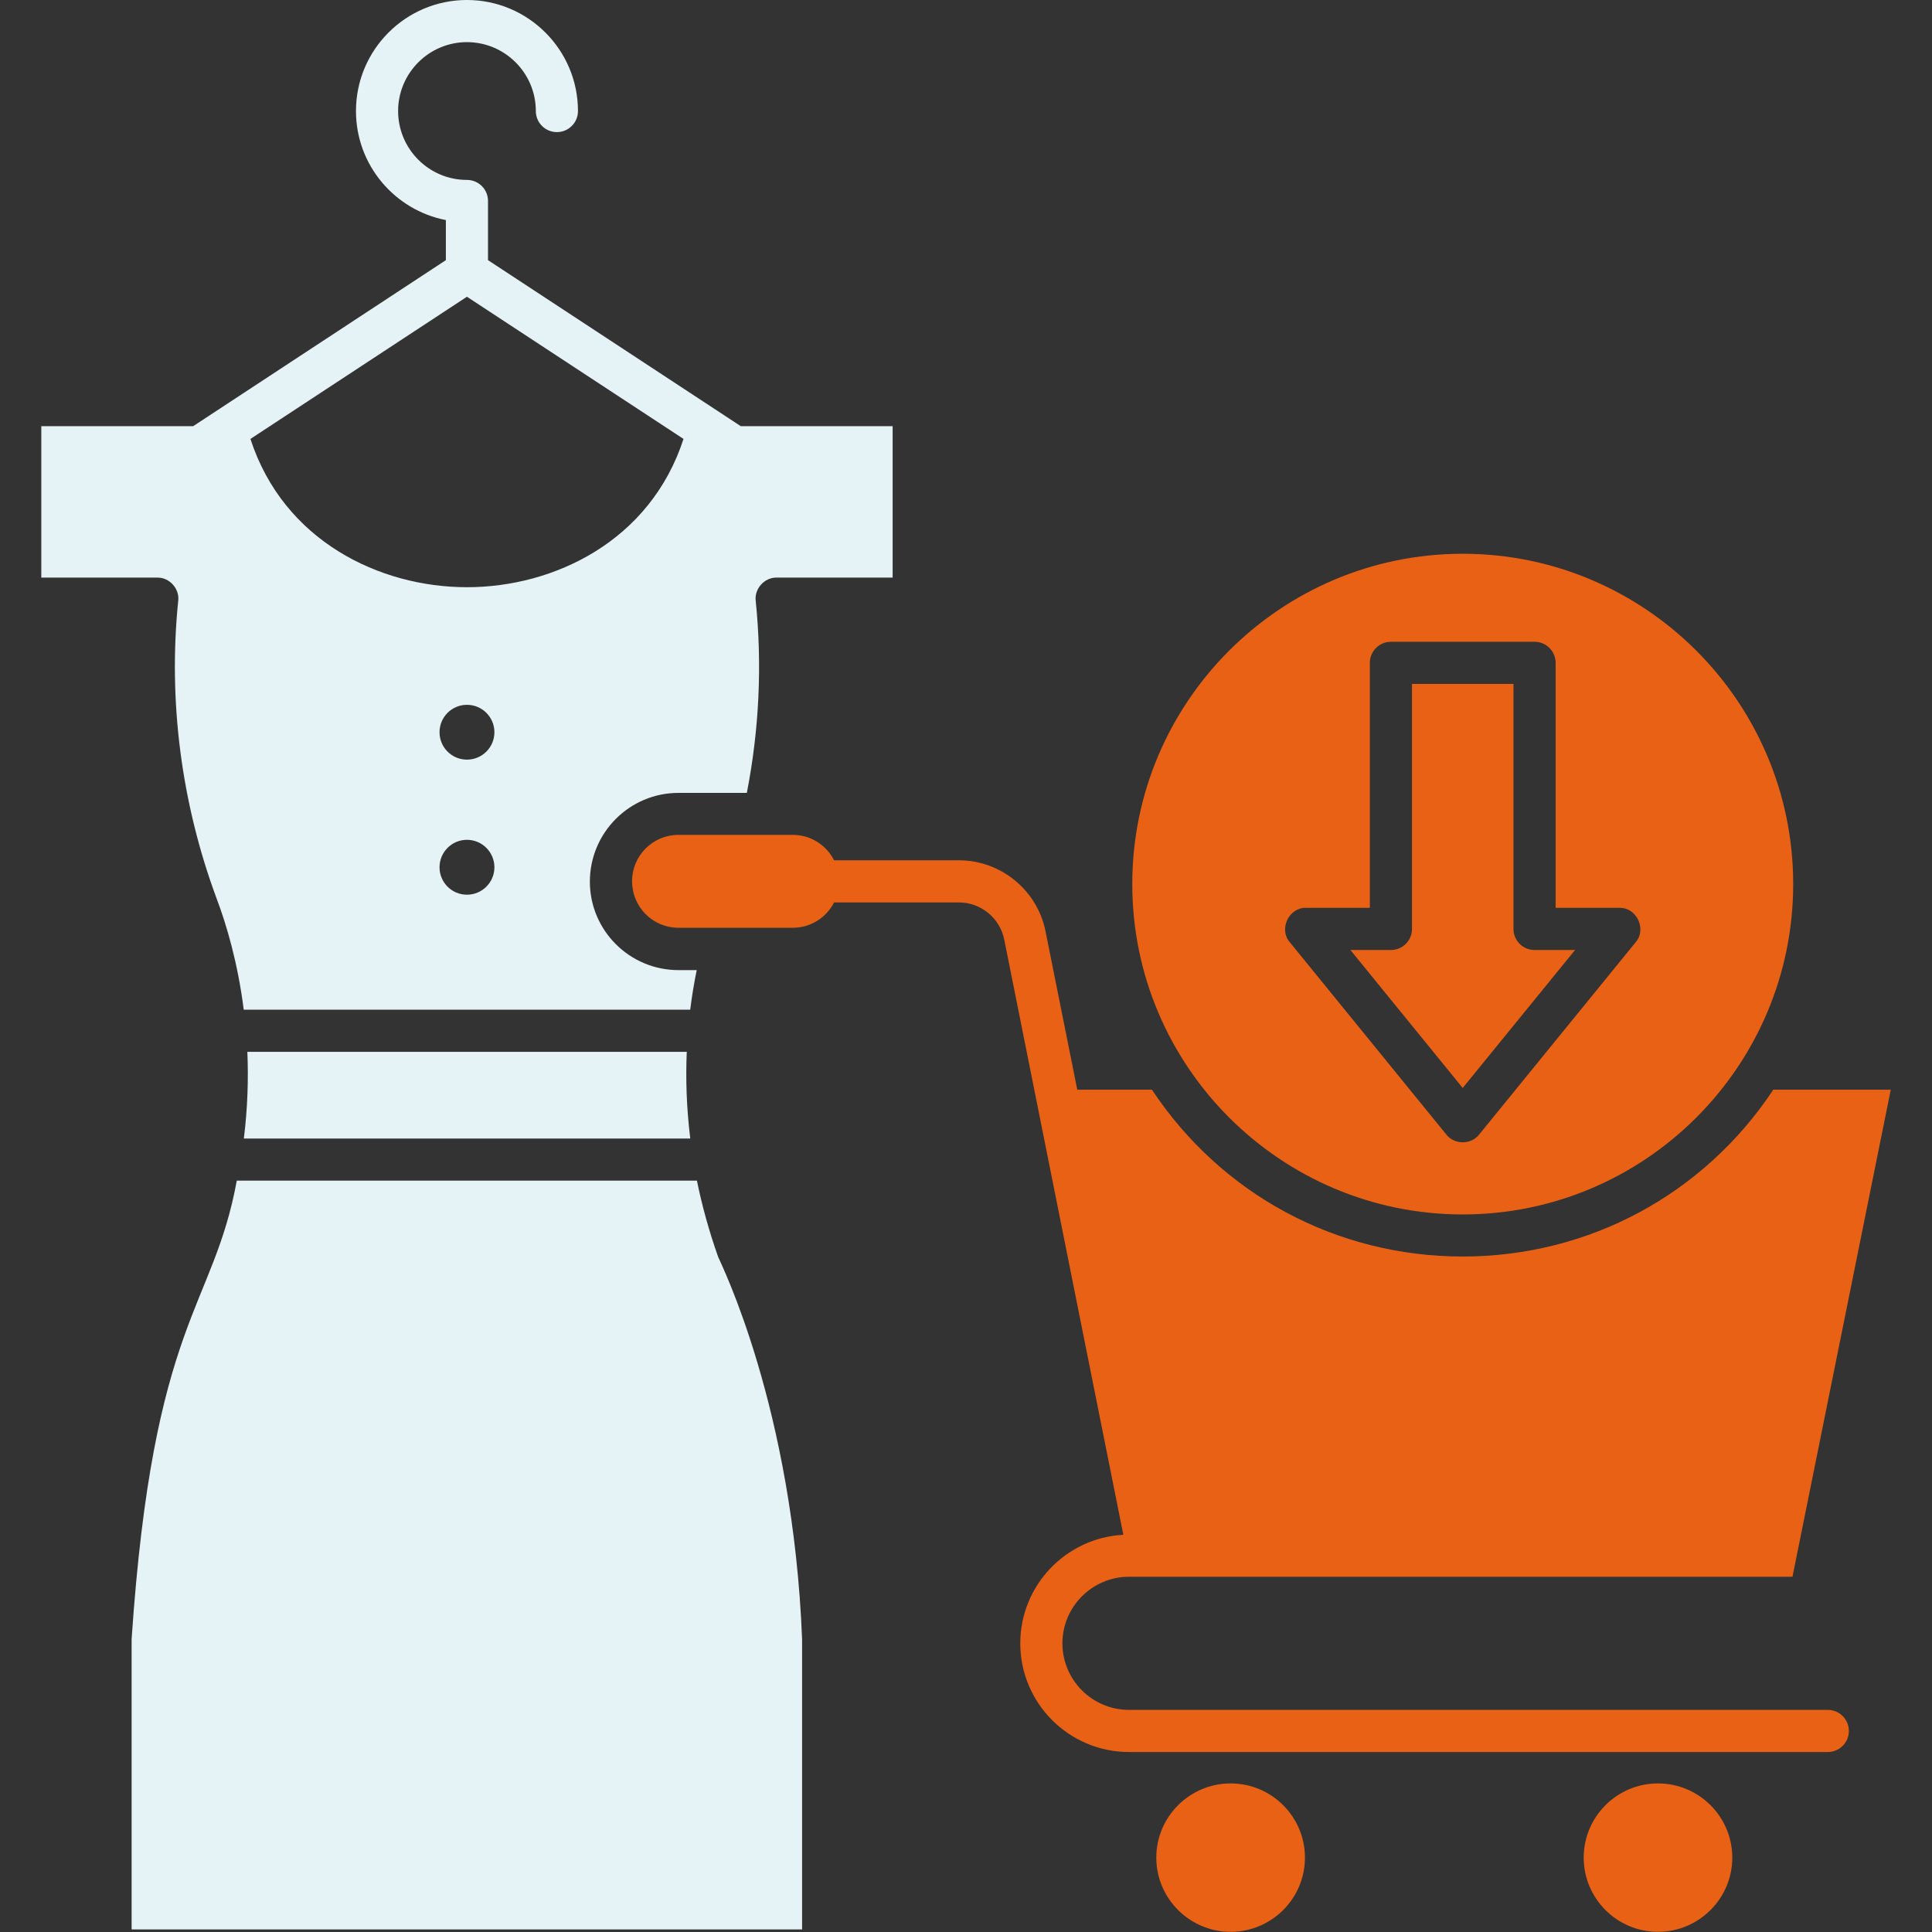 <?xml version="1.0" encoding="UTF-8"?>
<svg xmlns="http://www.w3.org/2000/svg" width="32" height="32" viewBox="0 0 32 32" fill="none">
  <rect x="0" y="0" width="32" height="32" fill="#333333" stroke="none"/>
  <g clip-path="url(#clip0_988_483)">
    <path d="M4.097 17.422C4.116 17.867 4.102 18.348 4.039 18.858H11.433C11.37 18.347 11.356 17.866 11.375 17.422H4.097Z" fill="#E5F3F6"></path>
    <path d="M11.895 20.819C11.741 20.384 11.626 19.961 11.543 19.555H3.922C3.53 21.691 2.538 21.851 2.18 27.15V31.957H13.285V27.15C13.136 23.325 11.941 20.93 11.895 20.819Z" fill="#E5F3F6"></path>
    <path d="M12.27 7.059L8.083 4.309V3.329C8.083 3.136 7.927 2.98 7.734 2.98C7.105 2.98 6.594 2.468 6.594 1.839C6.594 1.21 7.105 0.698 7.734 0.698C8.363 0.698 8.875 1.21 8.875 1.839C8.875 2.032 9.031 2.188 9.224 2.188C9.417 2.188 9.573 2.032 9.573 1.839C9.573 0.825 8.748 0 7.734 0C6.72 0 5.896 0.825 5.896 1.839C5.896 2.734 6.538 3.481 7.385 3.645V4.309L3.199 7.059H0.684V9.567H2.605C2.806 9.562 2.977 9.752 2.952 9.951C2.783 11.599 3.002 13.302 3.586 14.877C3.752 15.316 3.939 15.947 4.037 16.724H11.432C11.461 16.491 11.498 16.272 11.54 16.068H11.236C10.428 16.068 9.77 15.411 9.77 14.603C9.77 13.791 10.428 13.133 11.236 13.133H12.37C12.576 12.075 12.625 11.005 12.517 9.951C12.492 9.752 12.663 9.562 12.864 9.567H14.785V7.059H12.27ZM7.734 14.819C7.483 14.819 7.28 14.616 7.28 14.365C7.28 14.114 7.483 13.91 7.734 13.91C7.985 13.91 8.189 14.114 8.189 14.365C8.189 14.616 7.985 14.819 7.734 14.819ZM7.734 12.582C7.483 12.582 7.28 12.379 7.28 12.128C7.28 11.877 7.483 11.674 7.734 11.674C7.985 11.674 8.189 11.877 8.189 12.128C8.189 12.379 7.985 12.582 7.734 12.582ZM7.735 9.726C7.734 9.726 7.734 9.726 7.734 9.726C6.291 9.726 4.697 8.961 4.148 7.27L7.734 4.915L11.321 7.27C10.772 8.961 9.177 9.726 7.735 9.726Z" fill="#E5F3F6"></path>
    <path d="M24.227 9.172C21.209 9.172 18.754 11.626 18.754 14.643C18.754 17.66 21.209 20.115 24.227 20.115C27.246 20.115 29.701 17.66 29.701 14.643C29.701 11.626 27.245 9.172 24.227 9.172ZM27.092 15.606L24.498 18.793C24.367 18.962 24.088 18.962 23.957 18.793L21.363 15.606C21.176 15.391 21.348 15.027 21.633 15.037H22.689V10.979C22.689 10.787 22.845 10.63 23.038 10.63H25.417C25.61 10.63 25.766 10.787 25.766 10.979V15.037H26.822C27.107 15.027 27.279 15.391 27.092 15.606Z" fill="#E96115"></path>
    <path d="M25.068 15.386V11.328H23.387V15.386C23.387 15.579 23.231 15.735 23.038 15.735H22.367L24.227 18.02L26.088 15.735H25.417C25.224 15.735 25.068 15.579 25.068 15.386Z" fill="#E96115"></path>
    <path d="M20.383 29.539C19.705 29.539 19.152 30.09 19.152 30.768C19.152 31.446 19.705 31.997 20.383 31.997C21.062 31.997 21.614 31.446 21.614 30.768C21.614 30.09 21.062 29.539 20.383 29.539Z" fill="#E96115"></path>
    <path d="M27.461 29.539C26.783 29.539 26.231 30.09 26.231 30.768C26.231 31.446 26.783 31.997 27.461 31.997C28.14 31.997 28.692 31.446 28.692 30.768C28.692 30.09 28.14 29.539 27.461 29.539Z" fill="#E96115"></path>
    <path d="M30.274 28.321H18.7C18.092 28.321 17.597 27.827 17.597 27.219C17.597 26.611 18.092 26.116 18.7 26.116H29.689L31.317 18.049H29.371C28.223 19.783 26.314 20.812 24.226 20.812C22.138 20.812 20.229 19.783 19.08 18.049H17.843L17.318 15.428C17.183 14.745 16.578 14.249 15.881 14.249H13.815C13.688 13.999 13.429 13.828 13.132 13.828H11.237C10.813 13.828 10.469 14.172 10.469 14.596C10.469 15.023 10.813 15.367 11.237 15.367H13.132C13.43 15.367 13.688 15.196 13.815 14.947H15.881C16.246 14.947 16.563 15.206 16.634 15.565L18.606 25.421C17.657 25.47 16.899 26.258 16.899 27.219C16.899 28.212 17.707 29.019 18.7 29.019H30.274C30.467 29.019 30.623 28.863 30.623 28.67C30.623 28.478 30.467 28.321 30.274 28.321Z" fill="#E96115"></path>
  </g>
  <defs>
    <clipPath id="clip0_988_483">
      <rect width="32" height="32" fill="white"></rect>
    </clipPath>
  </defs>
</svg>
